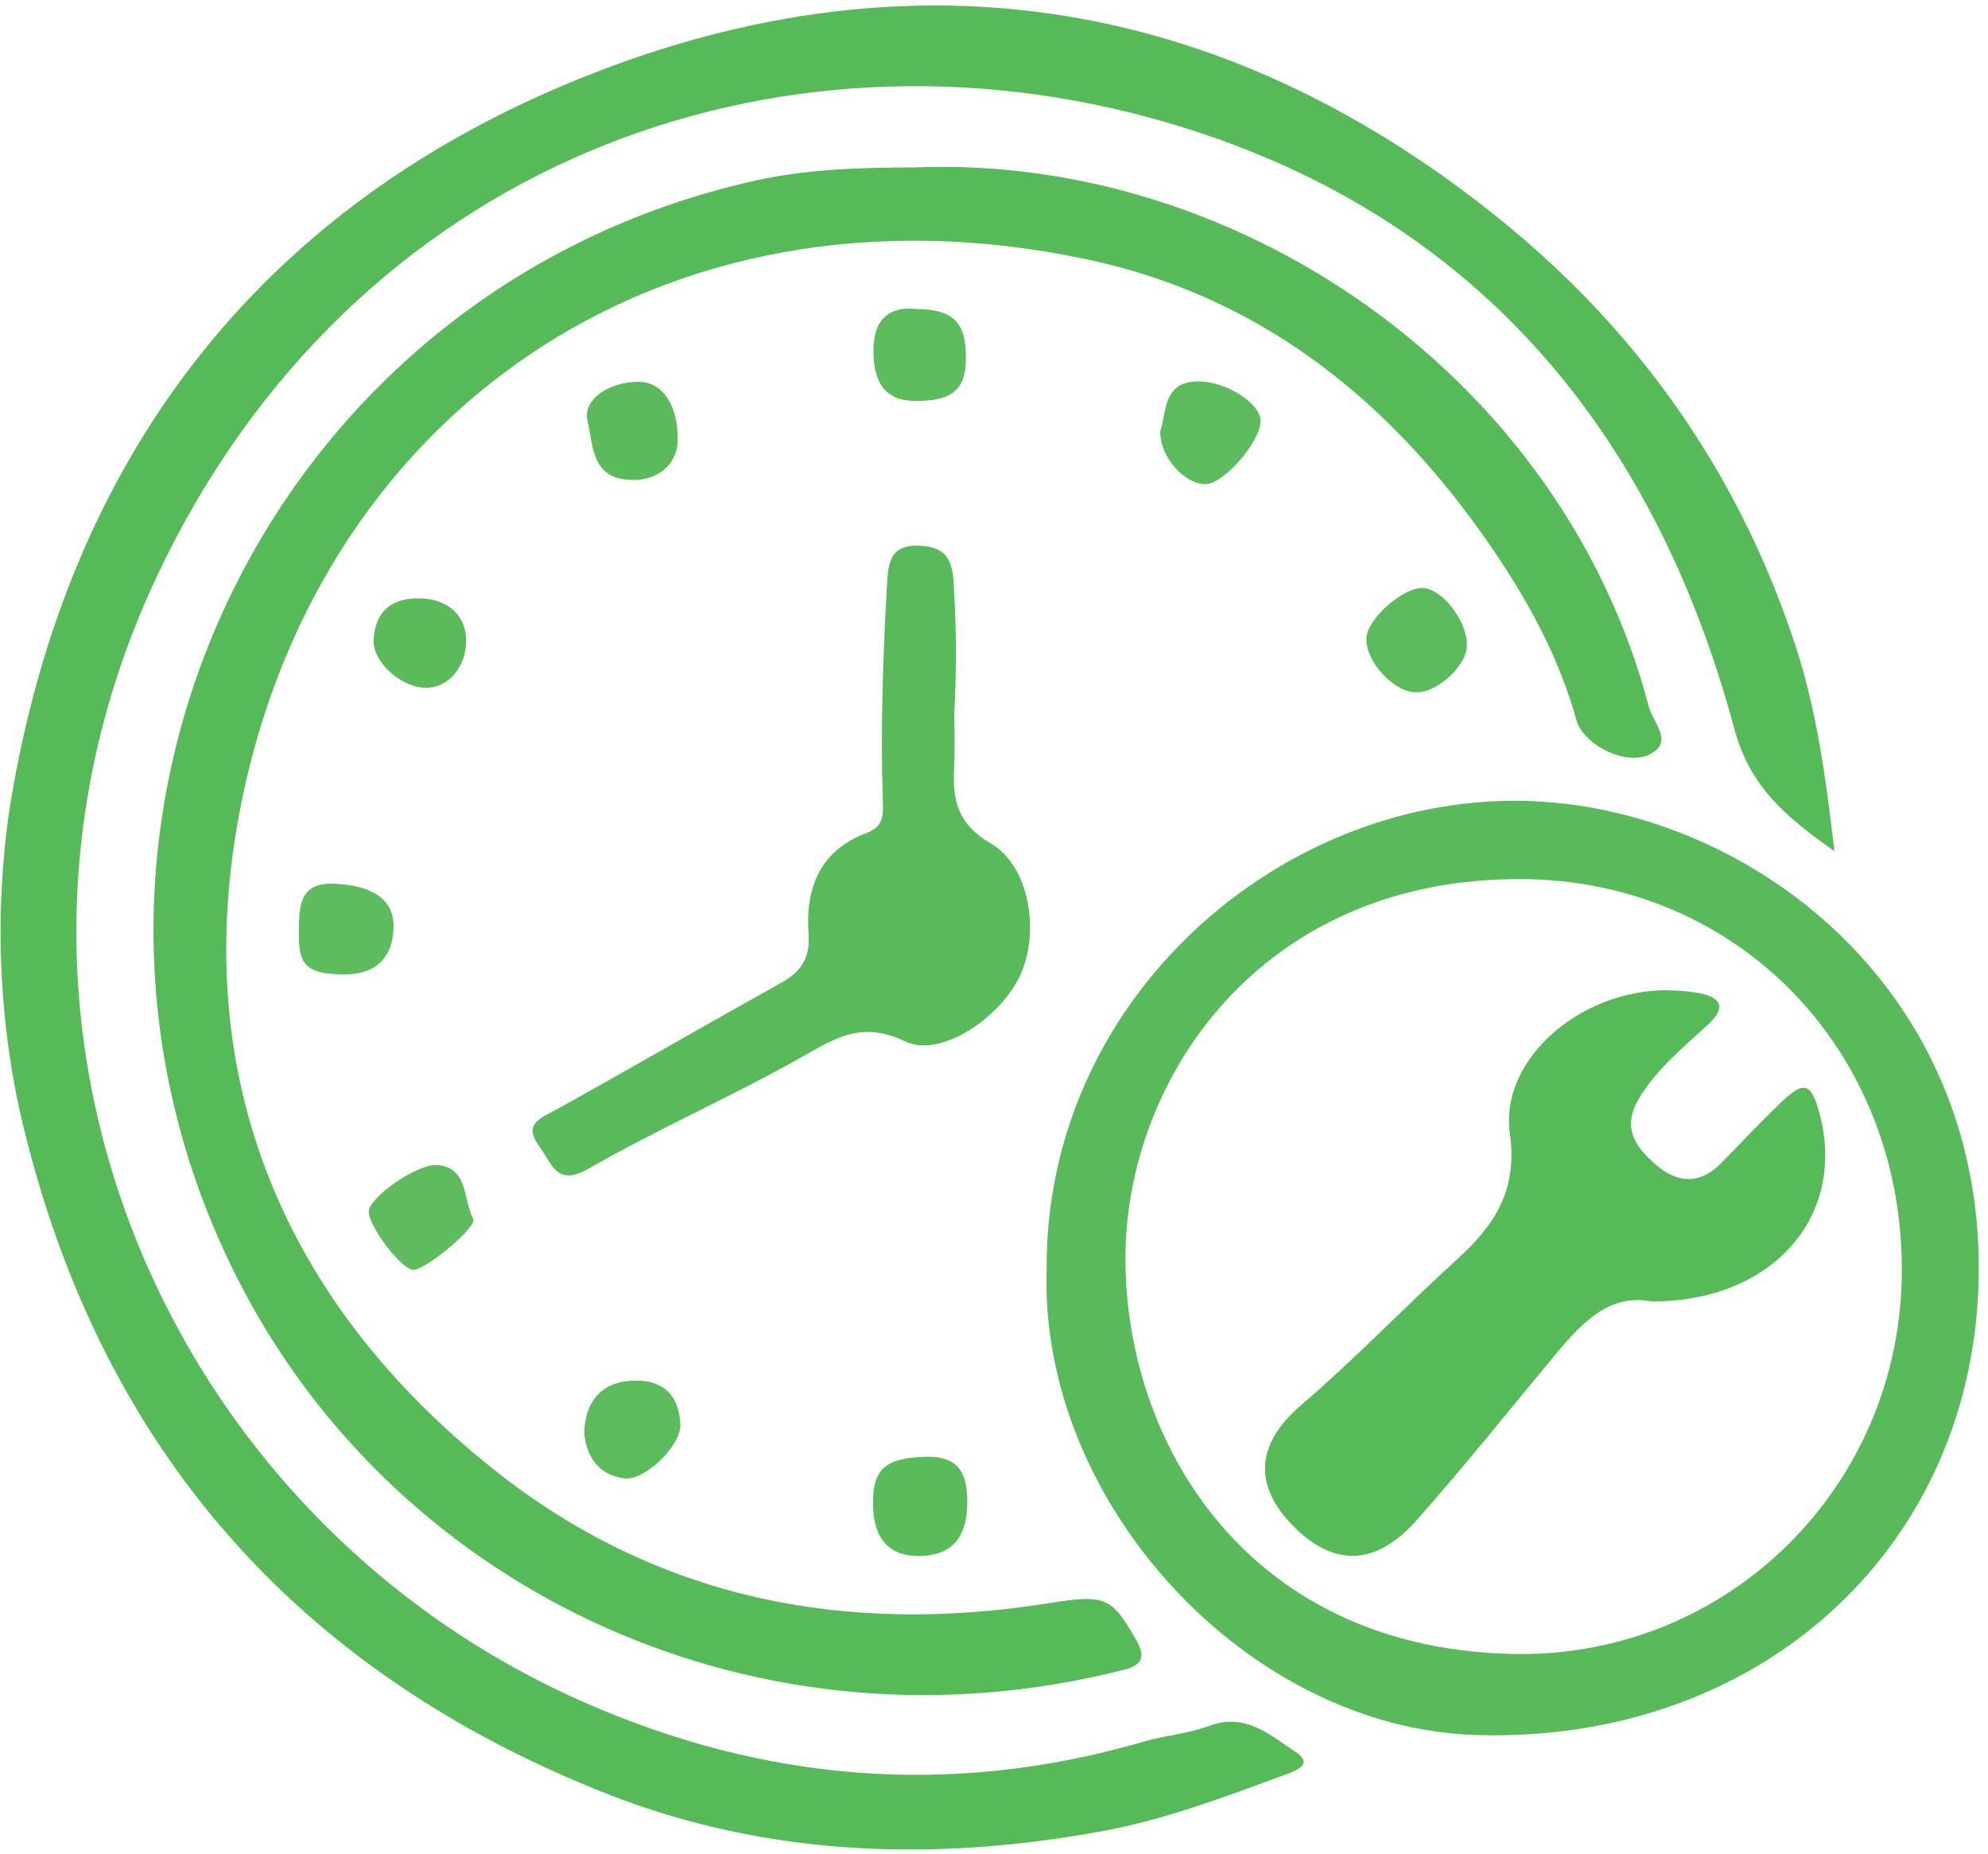 <svg width="281" height="262" viewBox="0 0 281 262" fill="none" xmlns="http://www.w3.org/2000/svg">
<path d="M1.54 113.14C9.59 65.01 36.15 30.09 80.64 11.64C127.18 -7.66 172.06 -1.25 211.93 30.92C231.73 46.89 245.9 67.11 253.83 91.38C256.78 100.41 258.08 109.84 259.29 120.29C252.28 115.32 247.33 111.15 245.13 102.95C233.65 60.24 207.77 29.71 164.65 17.23C109.94 1.39 49.87 22.81 22.24 81.31C-7.29 143.83 23.04 214.12 82.1 240.36C107.87 251.81 134.45 254.06 161.71 246.11C164.72 245.23 167.96 245.01 170.87 243.91C176.01 241.97 179.5 245.17 183.1 247.56C185.75 249.32 183.23 250.21 181.82 250.73C173.31 253.87 164.82 257.11 155.84 258.77C132.02 263.16 108.31 262.36 85.79 253.5C42.11 236.29 14.17 204.73 3.18 158.66C1.174 150.244 0.08 141 0.08 131.51C0.08 125.878 0.587 118.783 1.54 113.14Z" fill="#57BA59"/>
<path d="M129.48 23.65C175.77 21.88 221.06 53.85 233.08 99.96C233.63 102.07 236.75 104.96 233.04 106.67C229.67 108.22 223.78 105.22 222.82 101.75C220.53 93.5 216.62 86.07 211.92 78.99C197.72 57.6 179 42 153.54 36.63C92.96 23.84 43.94 59.27 33.7 115.64C26.98 152.61 40.16 184.06 69.73 207.62C92.79 225.99 119.47 231.17 148.31 226.55C156.33 225.27 157.11 225.75 160.54 231.65C161.9 233.99 161.62 235.26 158.93 235.95C107.33 249.11 56.79 225.06 34.23 181.97C0.97 118.46 36.89 41.07 106.73 25.53C114.24 23.86 121.85 23.67 129.48 23.66V23.65Z" fill="#57BA59"/>
<path d="M147.94 179.39C147.69 140.01 182.98 110.61 218.69 113.34C249.07 115.66 281.08 140.96 279.65 181.8C278.33 219.42 248.24 246.39 208.66 245.19C176.26 244.2 146.89 212.37 147.94 179.4V179.39ZM214.55 233.74C244.38 234.01 268.55 210.06 268.82 179.98C269.1 148.62 245.8 124.39 215.09 124.23C178.1 124.04 159.07 152.59 159.08 177.85C159.09 204.38 176.76 233.34 214.55 233.74Z" fill="#58BA5A"/>
<path d="M134.89 100.94C134.89 102.99 135 105.81 134.86 108.62C134.64 113.12 135.38 116.48 140.01 119.17C145.48 122.35 146.99 131.49 144.3 137.62C141.71 143.54 133.1 149.63 127.97 147.18C121.69 144.18 117.97 146.77 113.11 149.51C103.34 155 93.01 159.53 83.29 165.1C78.71 167.72 78.17 164.68 76.33 162.16C73.88 158.79 76.24 158.14 78.55 156.85C89.25 150.91 99.84 144.78 110.53 138.82C113.31 137.27 114.53 135.27 114.29 132.01C113.81 125.5 115.9 120.19 122.48 117.72C125.05 116.76 124.84 114.96 124.78 112.92C124.46 102.81 124.8 92.71 125.38 82.61C125.55 79.59 125.79 76.95 129.89 77.12C133.35 77.26 134.57 78.63 134.79 82.28C135.16 88.26 135.25 94.2 134.88 100.93L134.89 100.94Z" fill="#58BA5A"/>
<path d="M123.39 212.4C123.39 207.48 125.33 205.97 131.01 205.87C135.89 205.79 136.78 208.67 136.72 212.62C136.64 217.42 134.4 219.86 129.91 219.9C125.62 219.94 123.39 217.37 123.39 212.4Z" fill="#5ABB5B"/>
<path d="M163.99 60.96C164.94 58.28 164.29 53.93 169.35 53.9C173.45 53.88 178.32 57.15 178.19 59.58C178.02 62.62 172.91 68.42 170.4 68.42C167.42 68.42 163.95 64.61 164 60.97L163.99 60.96Z" fill="#5CBB5C"/>
<path d="M207.35 91.25C207.3 94.05 203.28 97.8 200.3 97.85C197.05 97.9 192.99 93.53 193.14 90.15C193.26 87.42 198.4 82.91 201.18 83.1C203.96 83.29 207.42 87.85 207.35 91.24V91.25Z" fill="#5CBB5C"/>
<path d="M42.25 131.44C42.28 127.97 42.35 124.66 47.32 124.89C52.82 125.15 55.75 127.21 55.63 131.12C55.49 135.42 53.05 137.73 48.68 137.7C43.32 137.67 42.1 136.48 42.25 131.43V131.44Z" fill="#5DBC5D"/>
<path d="M58.44 179.45C56.77 179.45 52.09 173.33 52.12 171.18C52.14 169.32 58.93 164.34 61.93 164.65C66.26 165.09 65.43 169.59 66.9 172.26C67.51 173.37 60.19 179.45 58.45 179.45H58.44Z" fill="#5FBC5E"/>
<path d="M82.58 202.59C82.67 197.61 85.48 195.07 89.94 195.1C94.09 195.13 95.95 197.44 96.17 201.25C96.34 204.22 91.16 209.32 88.25 208.93C84.35 208.41 82.89 205.56 82.59 202.59H82.58Z" fill="#5CBB5C"/>
<path d="M129.43 43.66C134.88 43.71 136.62 45.64 136.53 50.85C136.45 55.16 134.45 56.74 129.2 56.66C125.19 56.6 123.33 54.12 123.47 49.12C123.59 44.8 126.04 43.32 129.43 43.66Z" fill="#5DBC5D"/>
<path d="M95.78 62.37C95.68 65.91 92.43 68.47 87.91 67.69C83.62 66.95 83.77 62.56 83.04 59.48C82.32 56.46 86.11 53.9 90.35 53.96C93.73 54.01 95.92 57.4 95.78 62.38V62.37Z" fill="#5BBB5C"/>
<path d="M65.89 90.53C65.89 94.34 63.25 97.34 60.03 97.2C56.49 97.04 52.57 93.41 52.81 90.28C53.11 86.27 55.47 84.45 59.44 84.56C63.35 84.67 65.89 86.99 65.89 90.53Z" fill="#5BBB5B"/>
<path d="M233.44 183.93C227.71 182.75 223.76 186.73 220.04 191.2C213.47 199.1 207.06 207.14 200.25 214.82C194.45 221.37 188.51 221.45 182.79 215.65C177.24 210.03 177.38 204.17 183.9 198.58C191.58 191.99 198.57 184.68 206.04 177.89C211.3 173.1 214.54 168.14 213.42 160.19C211.89 149.32 224.24 139.23 236.83 139.98C237.99 140.05 239.16 140.14 240.29 140.37C243.4 141 243.89 142.5 241.53 144.69C238.03 147.96 234.28 150.92 231.72 155.15C229.18 159.34 231.13 162.07 234.06 164.6C237.13 167.25 240.3 167.43 243.31 164.35C246.09 161.5 248.82 158.6 251.68 155.85C254.98 152.68 255.99 152.98 257.16 157.26C261.11 171.76 250.68 183.94 233.44 183.93Z" fill="#57BA59"/>
</svg>

